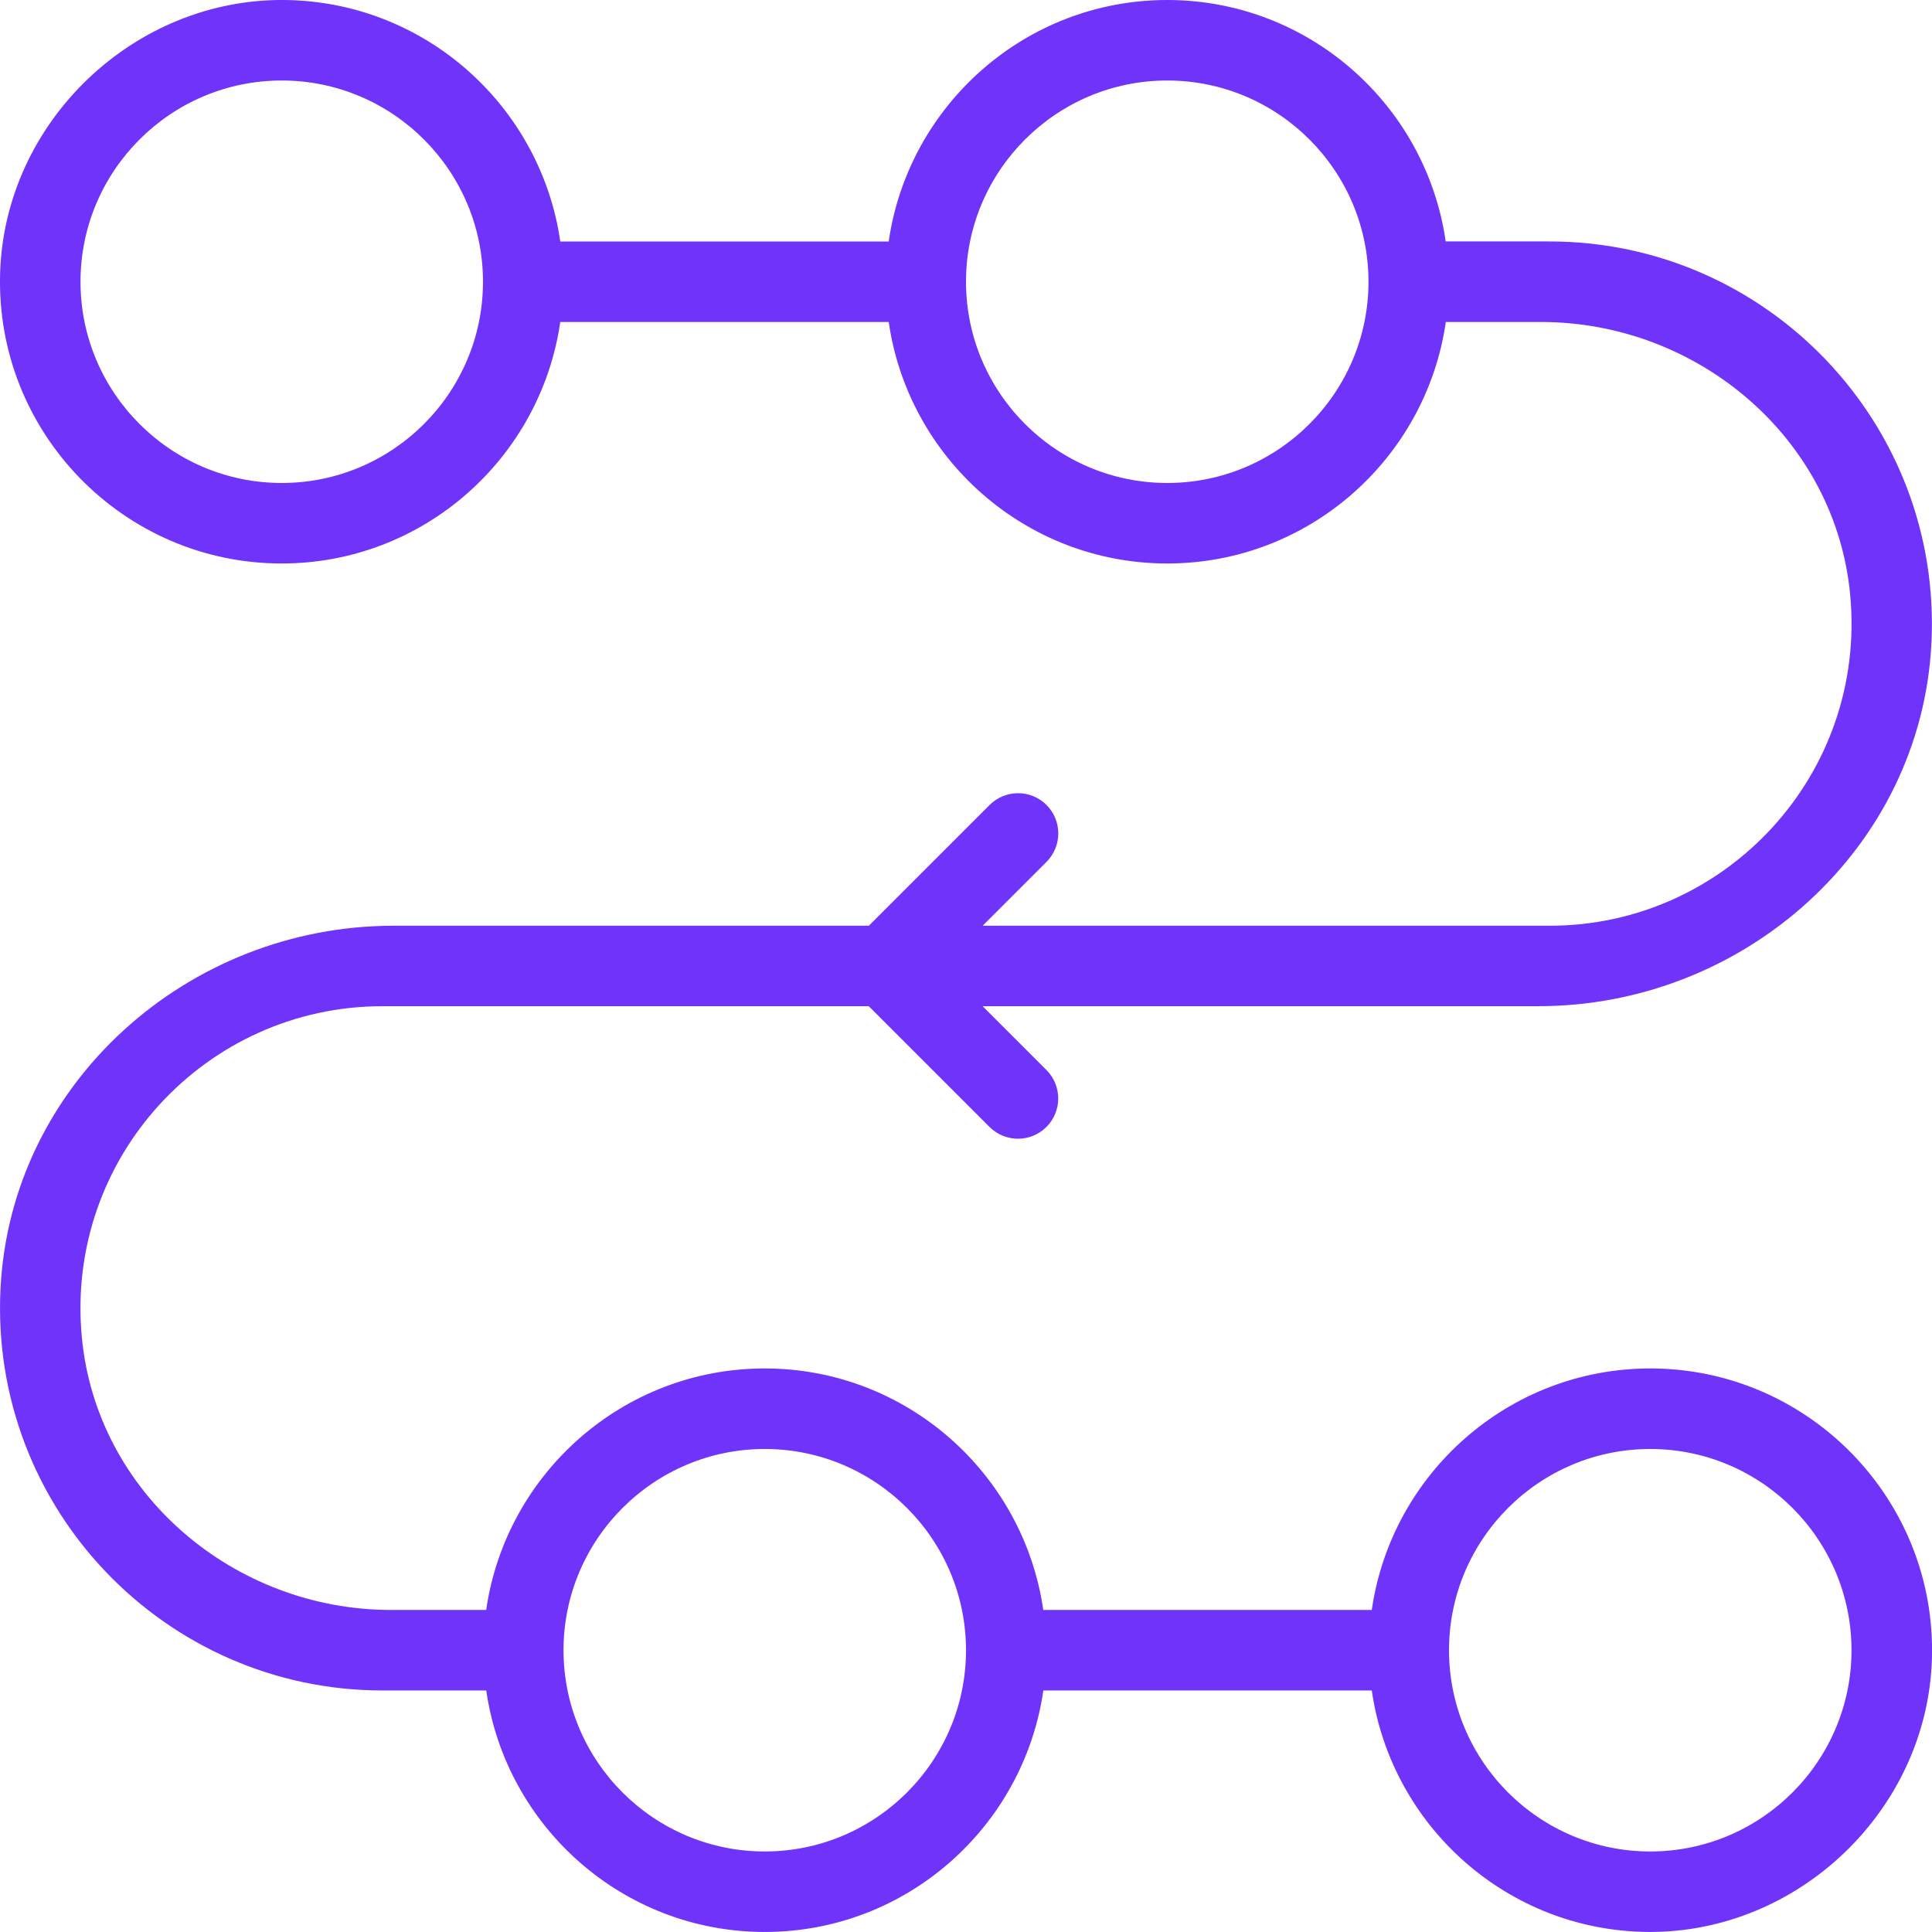 <?xml version="1.0" encoding="utf-8"?>
<!-- Generator: Adobe Illustrator 27.7.0, SVG Export Plug-In . SVG Version: 6.00 Build 0)  -->
<svg version="1.1" id="Layer_1" xmlns="http://www.w3.org/2000/svg" xmlns:xlink="http://www.w3.org/1999/xlink" x="0px" y="0px"
	 viewBox="0 0 65.782 65.782" enable-background="new 0 0 65.782 65.782" xml:space="preserve">
<g>
	<path fill="#7033F9" d="M33.694,27.409l-4.111,4.111l-16.185,0c-7.002,0-13.035,5.369-13.381,12.362
		c-0.369,7.476,5.607,13.676,13.003,13.676h3.536c0.669,4.642,4.661,8.223,9.484,8.223s8.815-3.581,9.484-8.223h11.183
		c0.665,4.612,4.611,8.177,9.392,8.222c5.135,0.048,9.521-4.157,9.68-9.29c0.168-5.427-4.199-9.896-9.588-9.896
		c-4.823,0-8.815,3.581-9.484,8.223H35.522c-0.669-4.642-4.661-8.223-9.484-8.223s-8.815,3.581-9.484,8.223h-3.236
		c-5.349,0-10.032-3.963-10.532-9.289c-0.574-6.111,4.237-11.268,10.232-11.268h16.563l4.111,4.111c0.535,0.535,1.403,0.535,1.938,0
		h0c0.535-0.535,0.535-1.403,0-1.938l-2.174-2.174l18.926,0c7.002,0,13.035-5.369,13.381-12.362
		c0.369-7.476-5.607-13.676-13.003-13.676h-3.536C48.558,3.581,44.566,0,39.743,0s-8.815,3.581-9.484,8.223H19.077
		C18.412,3.61,14.466,0.045,9.684,0c-5.135-0.048-9.521,4.157-9.68,9.29c-0.168,5.427,4.199,9.896,9.588,9.896
		c4.823,0,8.815-3.581,9.484-8.223H30.26c0.669,4.642,4.661,8.223,9.484,8.223s8.815-3.581,9.484-8.223l3.236,0
		c5.349,0,10.032,3.963,10.532,9.289c0.574,6.111-4.237,11.268-10.232,11.268H33.458l2.174-2.174c0.535-0.535,0.535-1.403,0-1.938v0
		C35.097,26.874,34.229,26.874,33.694,27.409z M56.189,49.336c3.778,0,6.852,3.074,6.852,6.852s-3.074,6.852-6.852,6.852
		s-6.852-3.074-6.852-6.852S52.41,49.336,56.189,49.336z M26.039,49.336c3.778,0,6.852,3.074,6.852,6.852s-3.074,6.852-6.852,6.852
		s-6.852-3.074-6.852-6.852S22.26,49.336,26.039,49.336z M9.593,16.445c-3.778,0-6.852-3.074-6.852-6.852s3.074-6.852,6.852-6.852
		s6.852,3.074,6.852,6.852S13.372,16.445,9.593,16.445z M39.743,16.445c-3.778,0-6.852-3.074-6.852-6.852s3.074-6.852,6.852-6.852
		c3.778,0,6.852,3.074,6.852,6.852S43.521,16.445,39.743,16.445z"/>
</g>
</svg>
